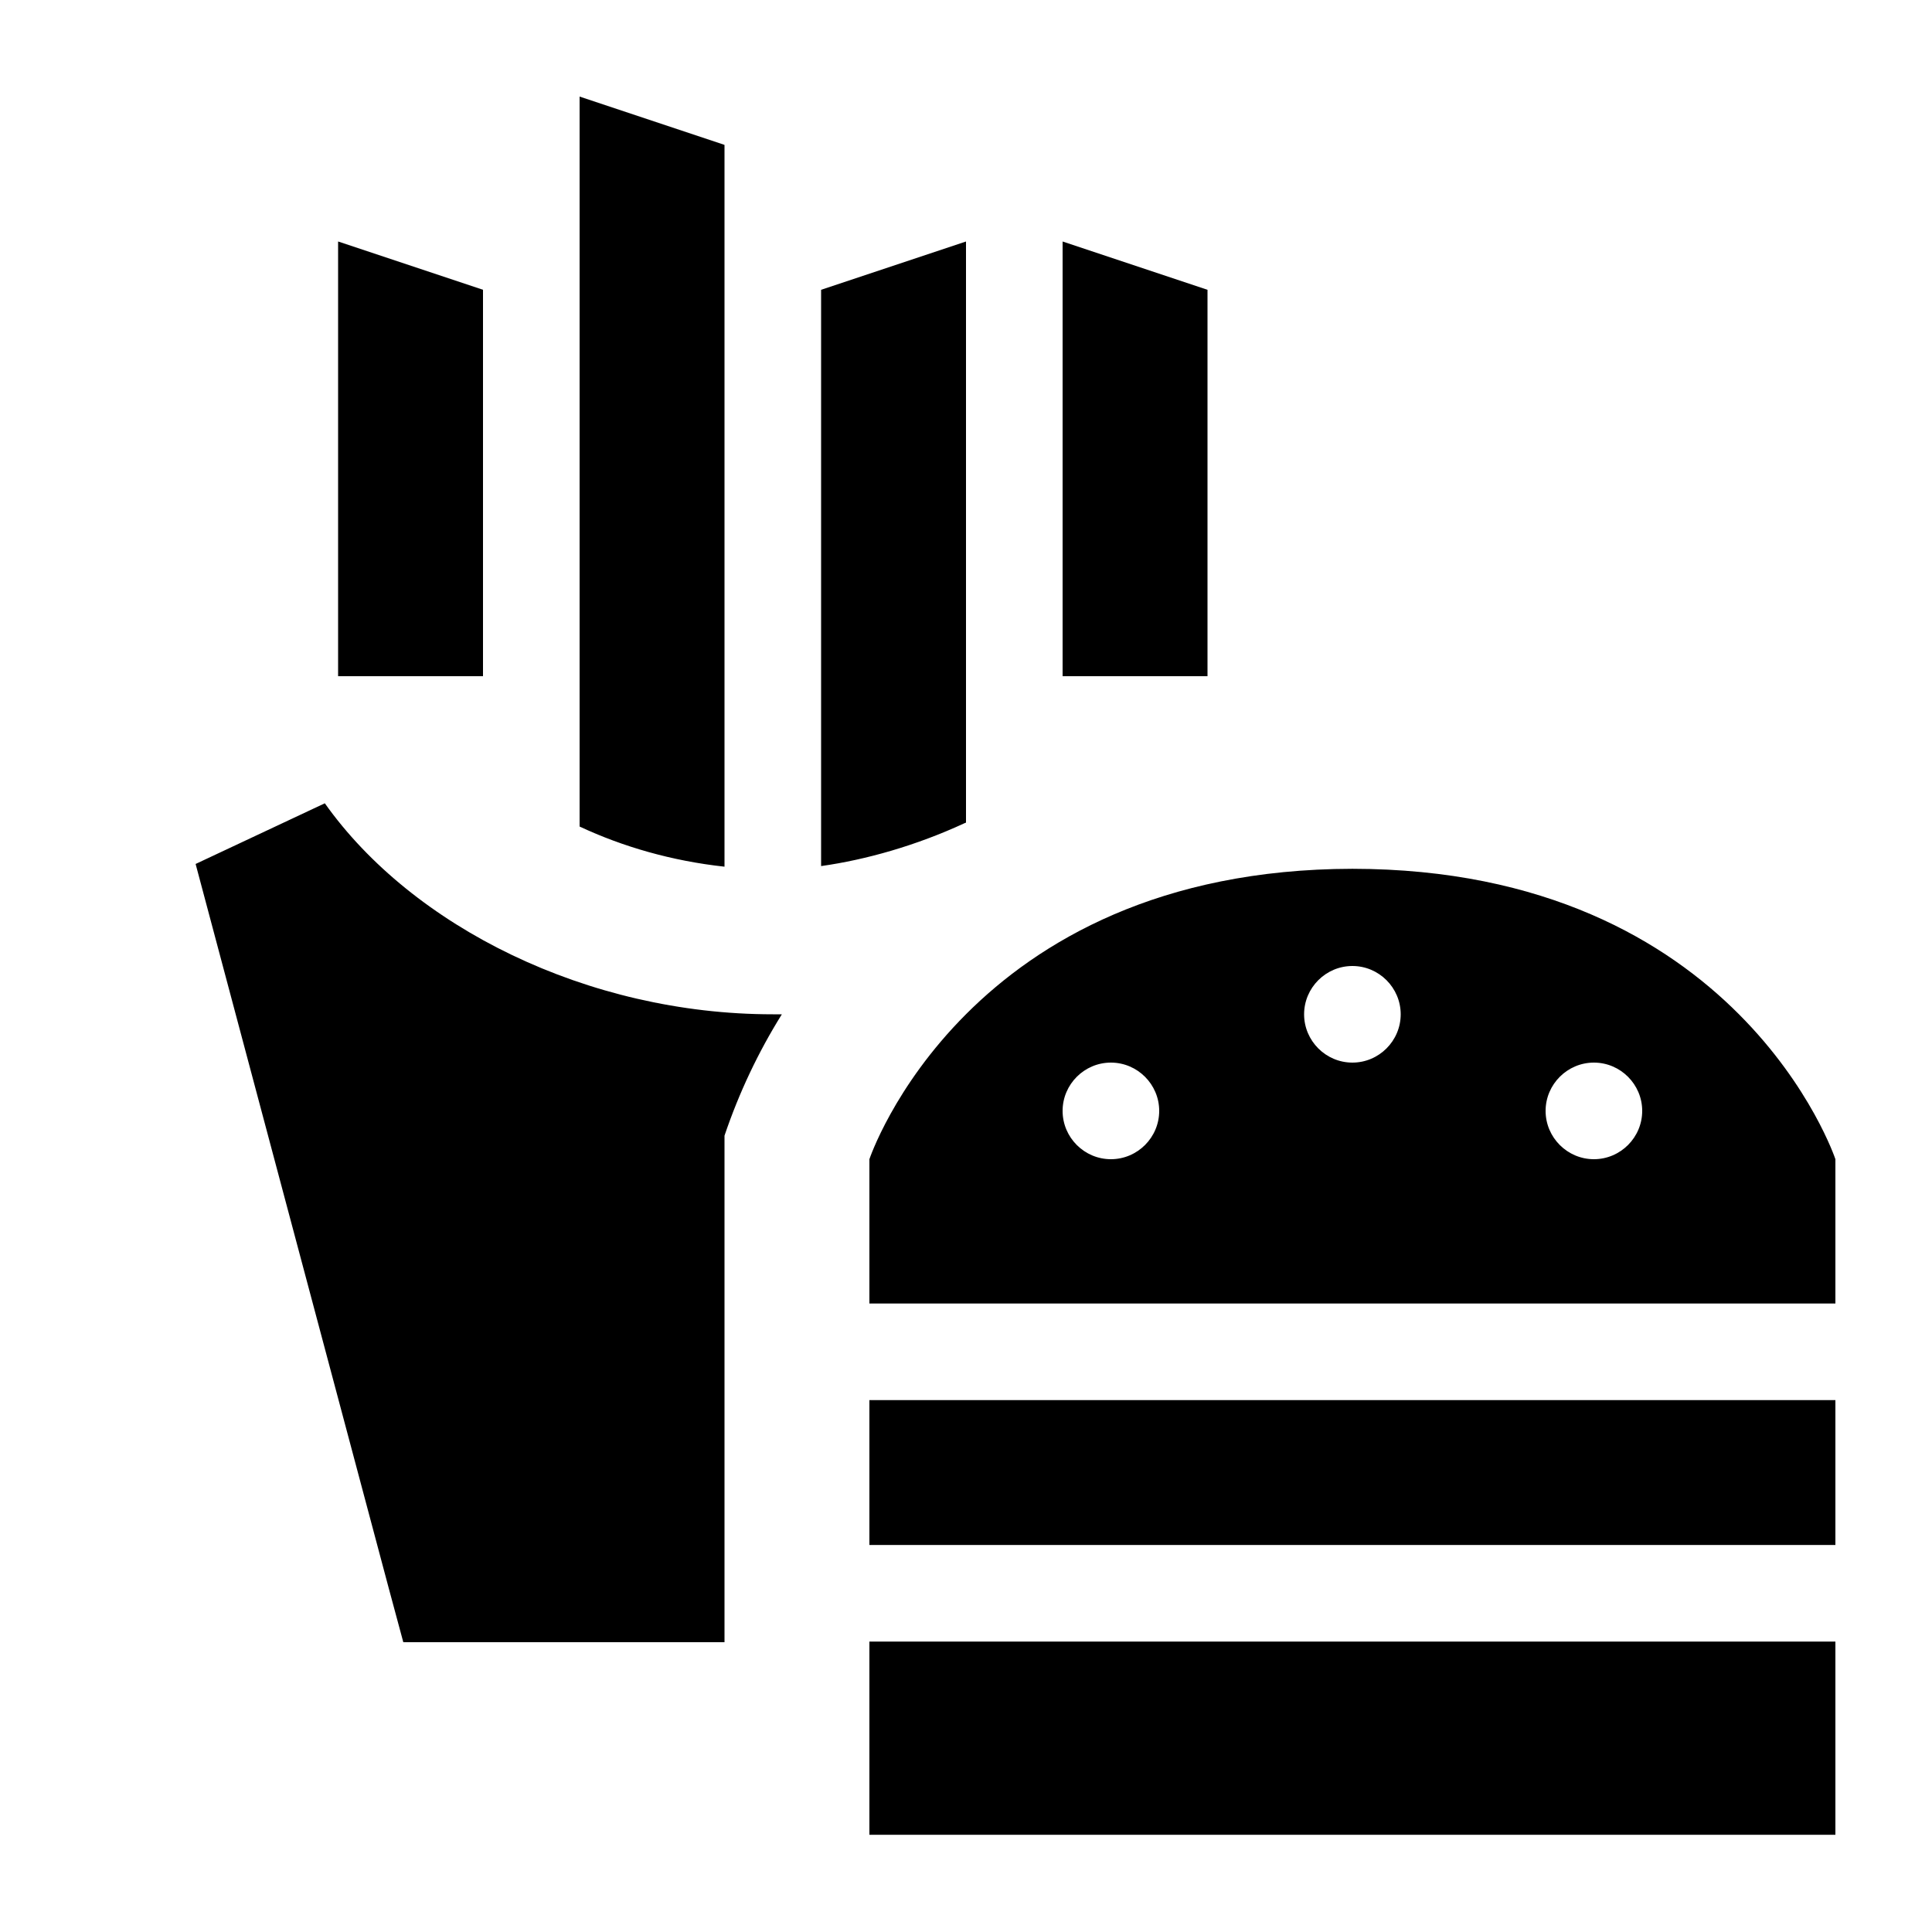 <svg xmlns="http://www.w3.org/2000/svg" viewBox="0 0 640 640"><!--! Font Awesome Pro 7.1.0 by @fontawesome - https://fontawesome.com License - https://fontawesome.com/license (Commercial License) Copyright 2025 Fonticons, Inc. --><path fill="currentColor" d="M240 48L240 287.1C222.6 285.2 206.3 280.5 192 273.8L192 32L240 48zM160 96L160 224L112 224L112 80L160 96zM400 96L400 224L352 224L352 80L400 96zM320 80L320 272.5L319.5 272.7C303.5 280.1 286.9 284.8 272 286.9L272 96L320 80zM64.8 286.2L107.6 266.1C136.6 307 194.6 336 256 336C257 336 258 336 259 336C251.2 348.5 244.8 362 240 376.2L240 544L133.6 544L128.8 526.2L64.8 286.2zM288 607.8L288 543.8L608 543.8L608 607.8L288 607.8zM608 384L608 431.8L288 431.8L288 384C288 384 320 288 448 287.8C576 287.9 608 384 608 384zM608 511.8L288 511.8L288 463.8L608 463.8L608 511.8zM464 336C464 327.2 456.8 320 448 320C439.2 320 432 327.2 432 336C432 344.8 439.2 352 448 352C456.8 352 464 344.8 464 336zM368 384C376.8 384 384 376.8 384 368C384 359.2 376.8 352 368 352C359.2 352 352 359.2 352 368C352 376.8 359.2 384 368 384zM544 368C544 359.2 536.8 352 528 352C519.2 352 512 359.2 512 368C512 376.8 519.2 384 528 384C536.8 384 544 376.8 544 368z"/></svg>
